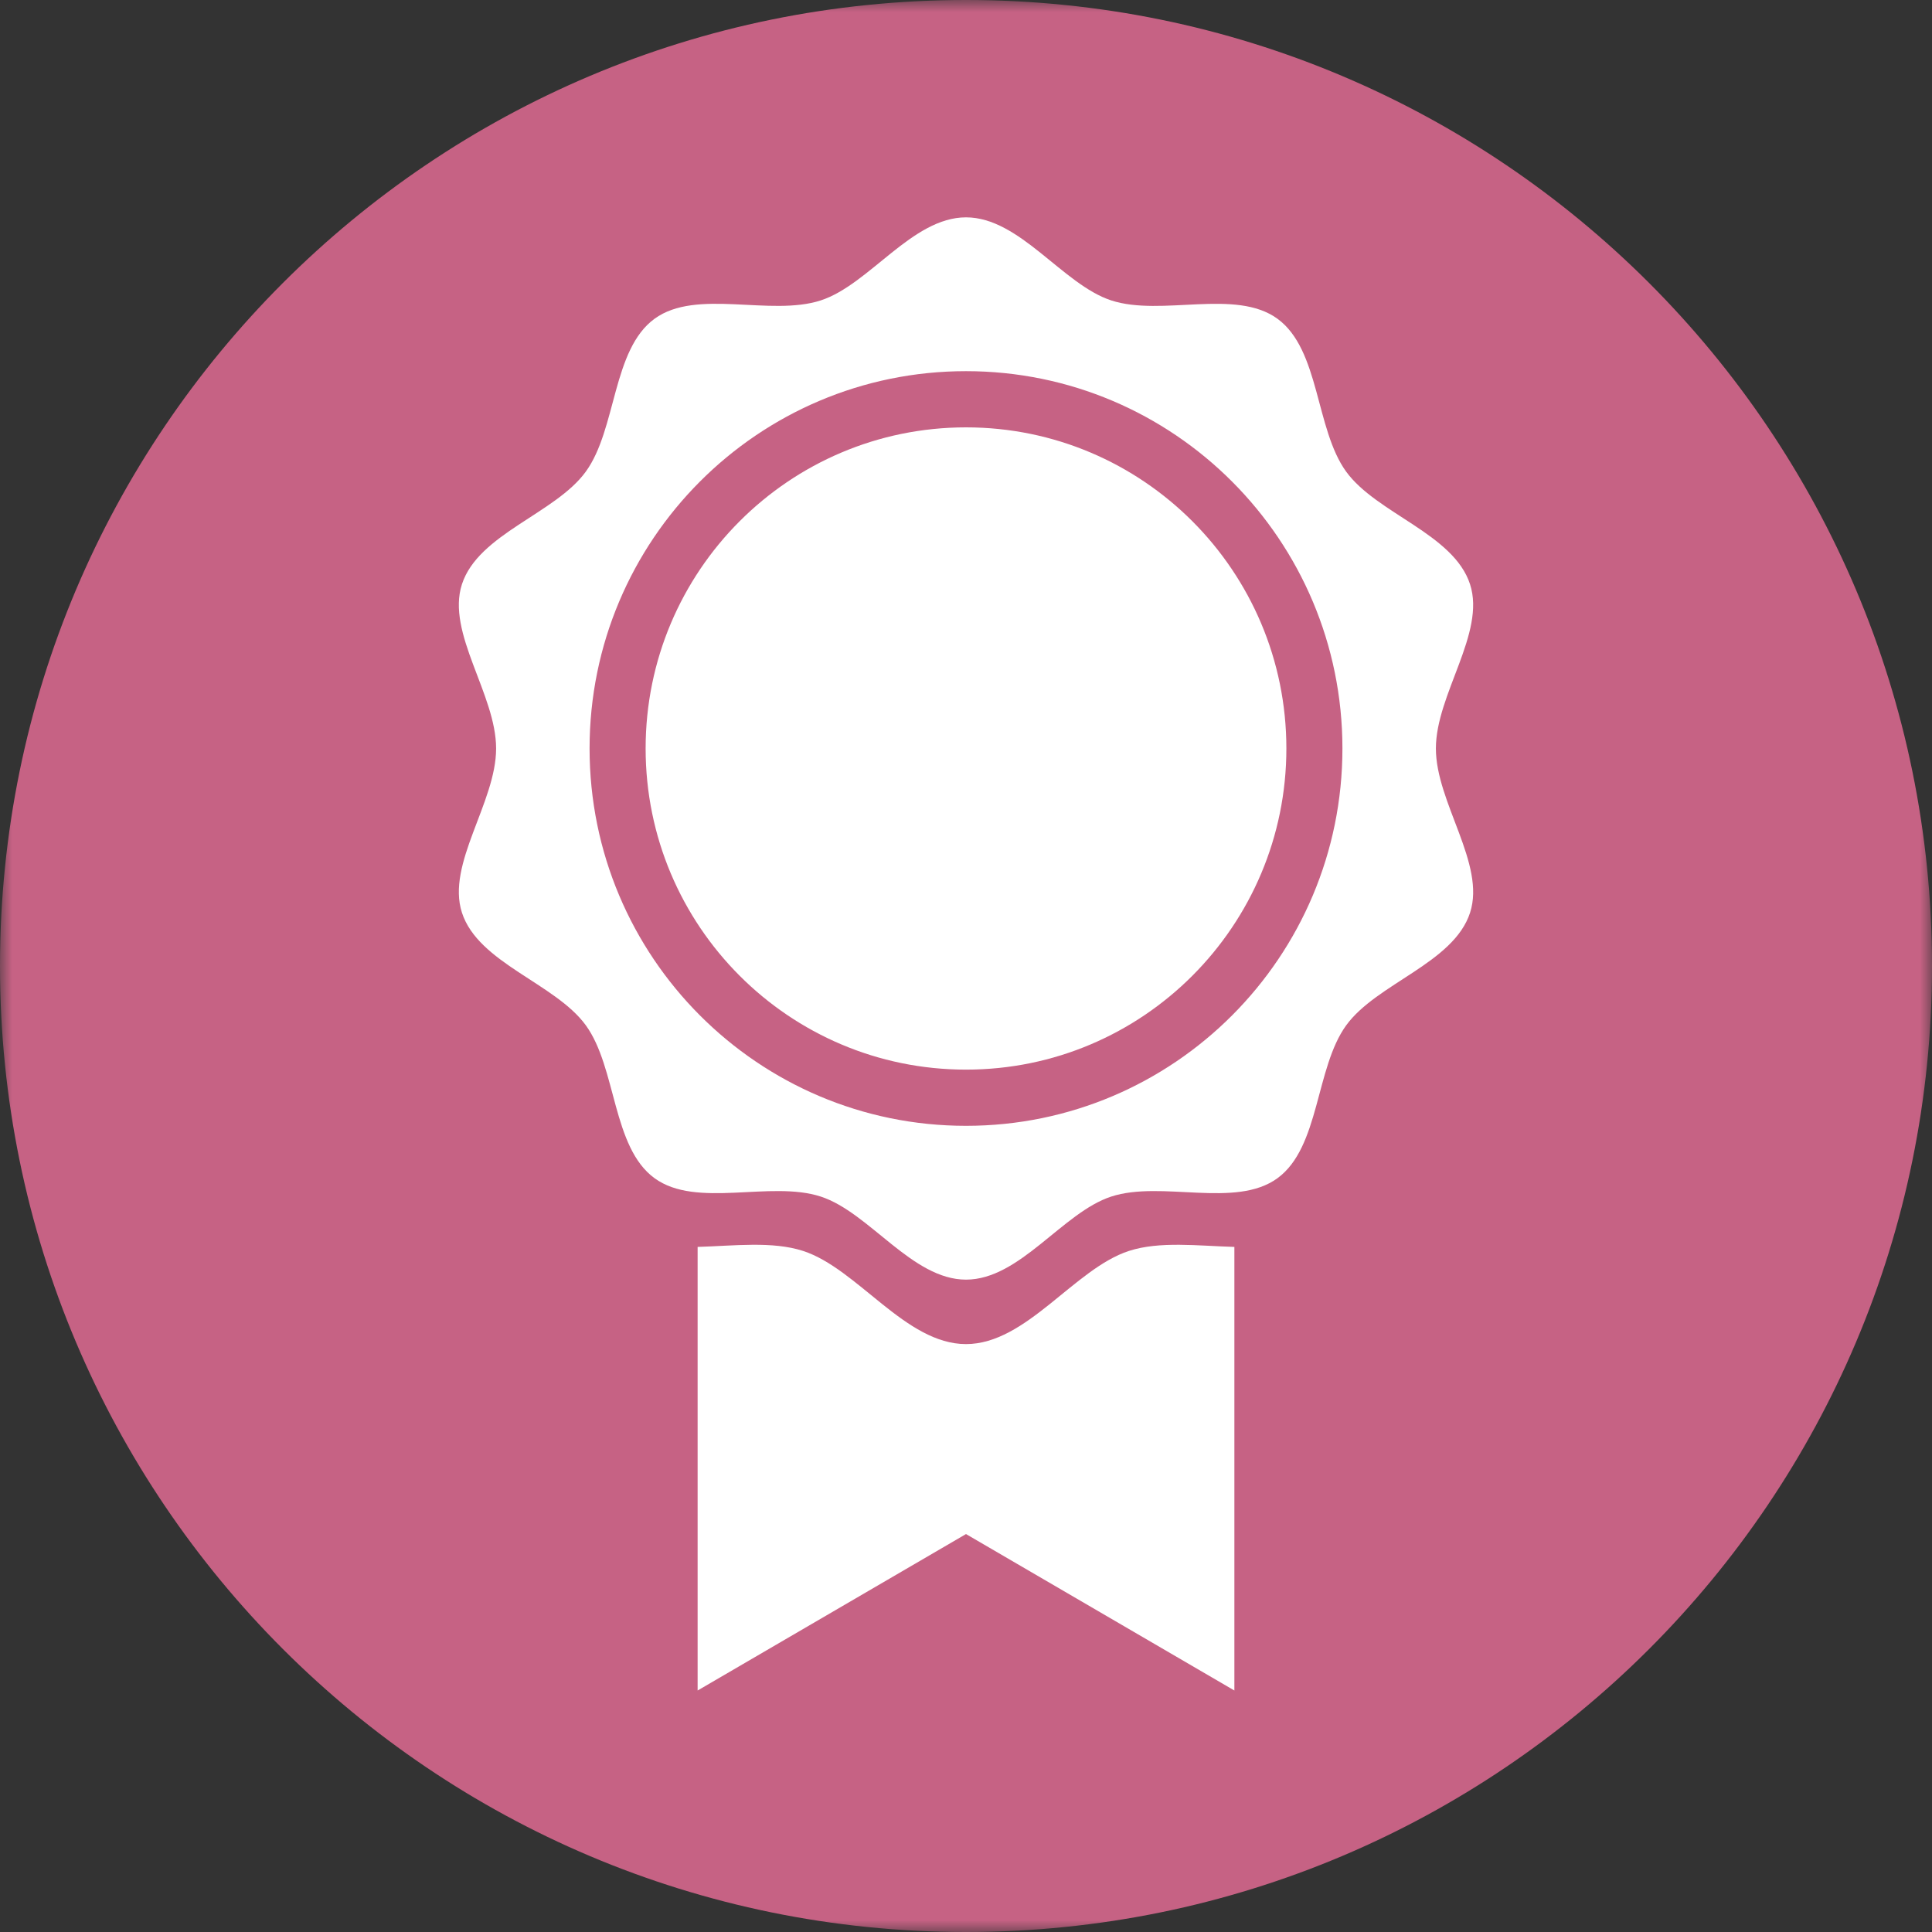 <svg xmlns="http://www.w3.org/2000/svg" xmlns:xlink="http://www.w3.org/1999/xlink" width="80" height="80" viewBox="0 0 80 80"><rect x="0" y="0" width="80" height="80" fill="#333333" stroke="none"/><defs><polygon id="quality-a" points="0 0 80 0 80 80 0 80"/></defs><g fill="none" fill-rule="evenodd"><mask id="quality-b" fill="#fff"><use xlink:href="#quality-a"/></mask><path fill="#C66284" d="M80 40c0 22.092-17.908 40-40 40S0 62.092 0 40 17.908 0 40 0s40 17.908 40 40" mask="url(#quality-b)"/><path fill="#FFF" d="M40 17.696c7.326 0 13.266 5.953 13.266 13.297S47.326 44.291 40 44.291s-13.266-5.954-13.266-13.298S32.674 17.696 40 17.696m0-2.327c8.608 0 15.587 6.995 15.587 15.624 0 8.63-6.979 15.625-15.587 15.625s-15.587-6.995-15.587-15.625c0-8.63 6.979-15.624 15.587-15.624m-6.014-2.93c-2.089.68-5.145-.508-6.883.76-1.756 1.281-1.568 4.57-2.846 6.33-1.264 1.743-4.451 2.573-5.13 4.666-.653 2.02 1.416 4.56 1.416 6.798 0 2.238-2.07 4.778-1.415 6.798.678 2.093 3.864 2.923 5.13 4.665 1.277 1.76 1.088 5.05 2.844 6.33 1.738 1.269 4.795.081 6.883.761 2.015.656 3.782 3.44 6.015 3.44 2.233 0 4-2.784 6.014-3.44 2.089-.68 5.145.508 6.883-.76 1.756-1.28 1.568-4.57 2.846-6.33 1.264-1.742 4.451-2.572 5.13-4.666.653-2.02-1.416-4.56-1.416-6.798 0-2.238 2.07-4.778 1.415-6.798-.678-2.093-3.864-2.923-5.13-4.665-1.277-1.76-1.088-5.05-2.844-6.33-1.738-1.268-4.795-.08-6.883-.76C44 11.782 42.233 9 40 9c-2.233 0-4 2.783-6.014 3.439m17.127 39.193V70L40 63.522 28.887 70V51.632c1.503-.044 3.095-.247 4.368.167 2.26.736 4.24 3.857 6.745 3.857 2.504 0 4.485-3.121 6.745-3.857 1.272-.414 2.865-.21 4.368-.167"/></g></svg>